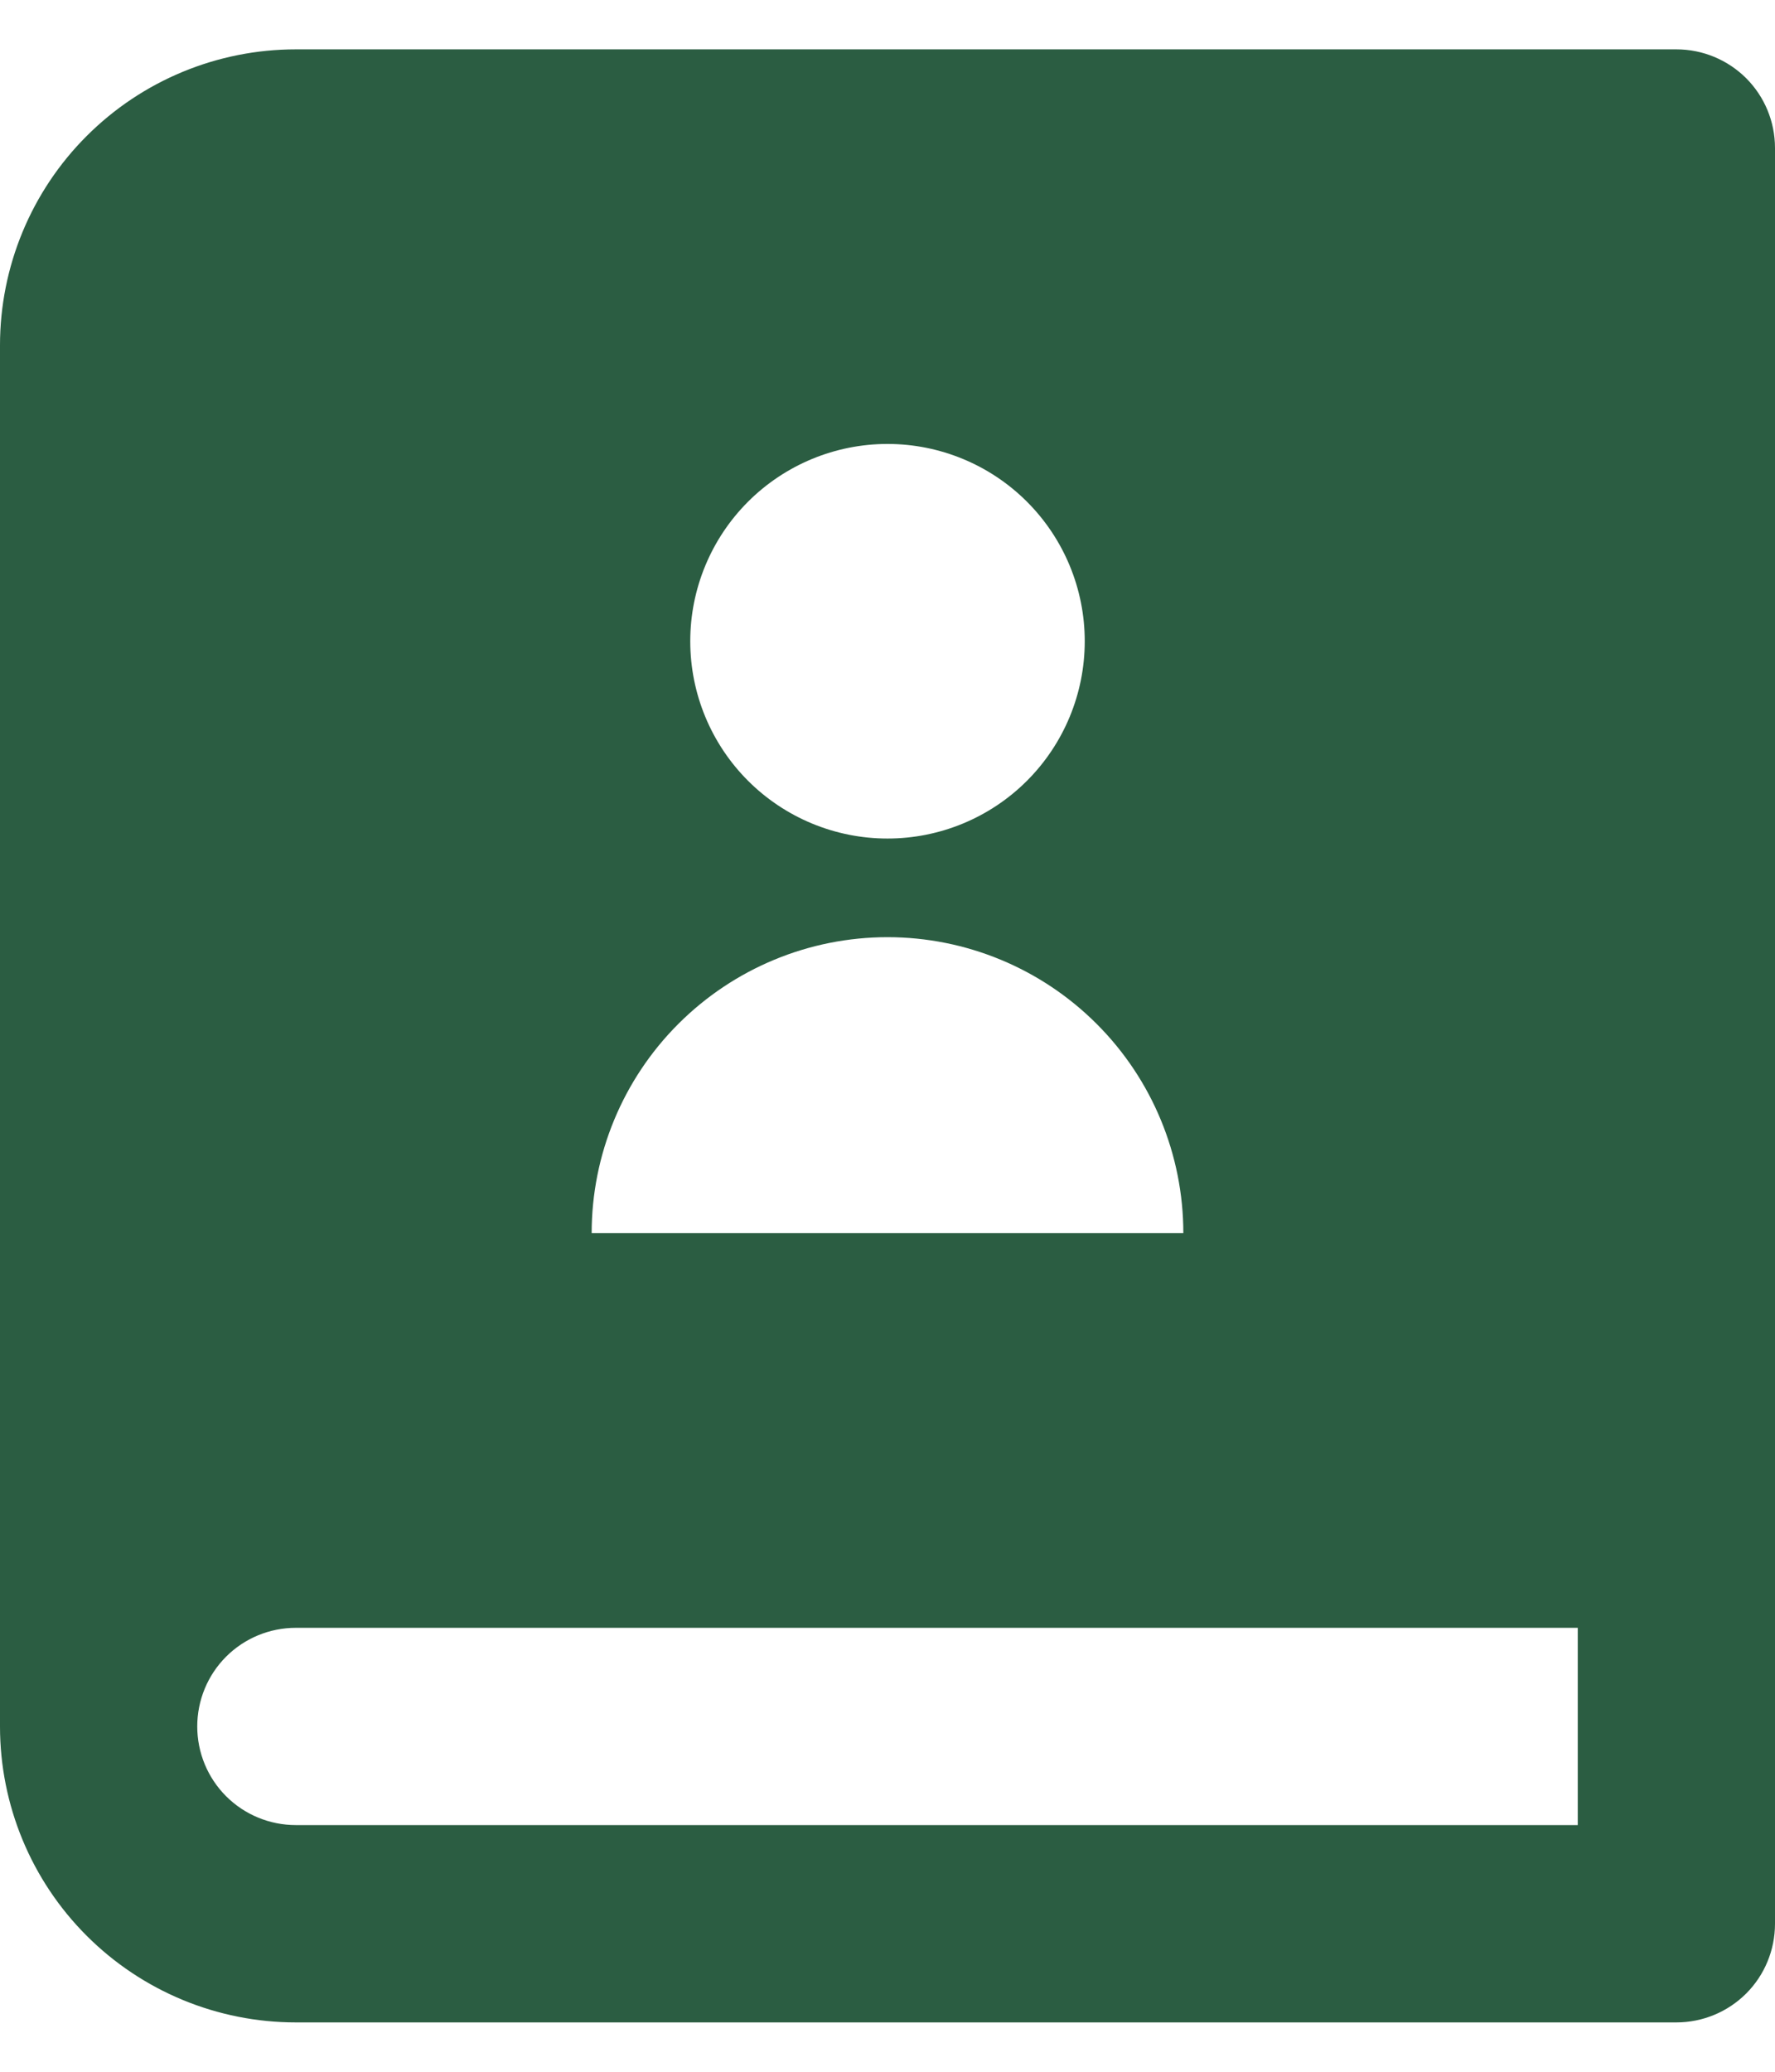 <svg width="24" height="28" viewBox="0 0 24 28" fill="none" xmlns="http://www.w3.org/2000/svg">
<path d="M22.667 27.333H4C2.939 27.333 1.922 26.912 1.172 26.162C0.421 25.412 0 24.394 0 23.333V4.667C0 3.606 0.421 2.588 1.172 1.838C1.922 1.088 2.939 0.667 4 0.667H22.667C23.02 0.667 23.359 0.807 23.61 1.057C23.86 1.307 24 1.646 24 2V26C24 26.354 23.86 26.693 23.61 26.943C23.359 27.193 23.02 27.333 22.667 27.333ZM21.333 24.666V22H4C3.646 22 3.307 22.14 3.057 22.39C2.807 22.64 2.667 22.98 2.667 23.333C2.667 23.687 2.807 24.026 3.057 24.276C3.307 24.526 3.646 24.666 4 24.666H21.333ZM12 11.333C12.707 11.333 13.386 11.052 13.886 10.552C14.386 10.052 14.667 9.374 14.667 8.666C14.667 7.959 14.386 7.281 13.886 6.781C13.386 6.281 12.707 6 12 6C11.293 6 10.614 6.281 10.114 6.781C9.614 7.281 9.333 7.959 9.333 8.666C9.333 9.374 9.614 10.052 10.114 10.552C10.614 11.052 11.293 11.333 12 11.333ZM8 16.666H16C16 15.606 15.579 14.588 14.828 13.838C14.078 13.088 13.061 12.666 12 12.666C10.939 12.666 9.922 13.088 9.172 13.838C8.421 14.588 8 15.606 8 16.666Z" fill="#2B5D42"/>
</svg>
